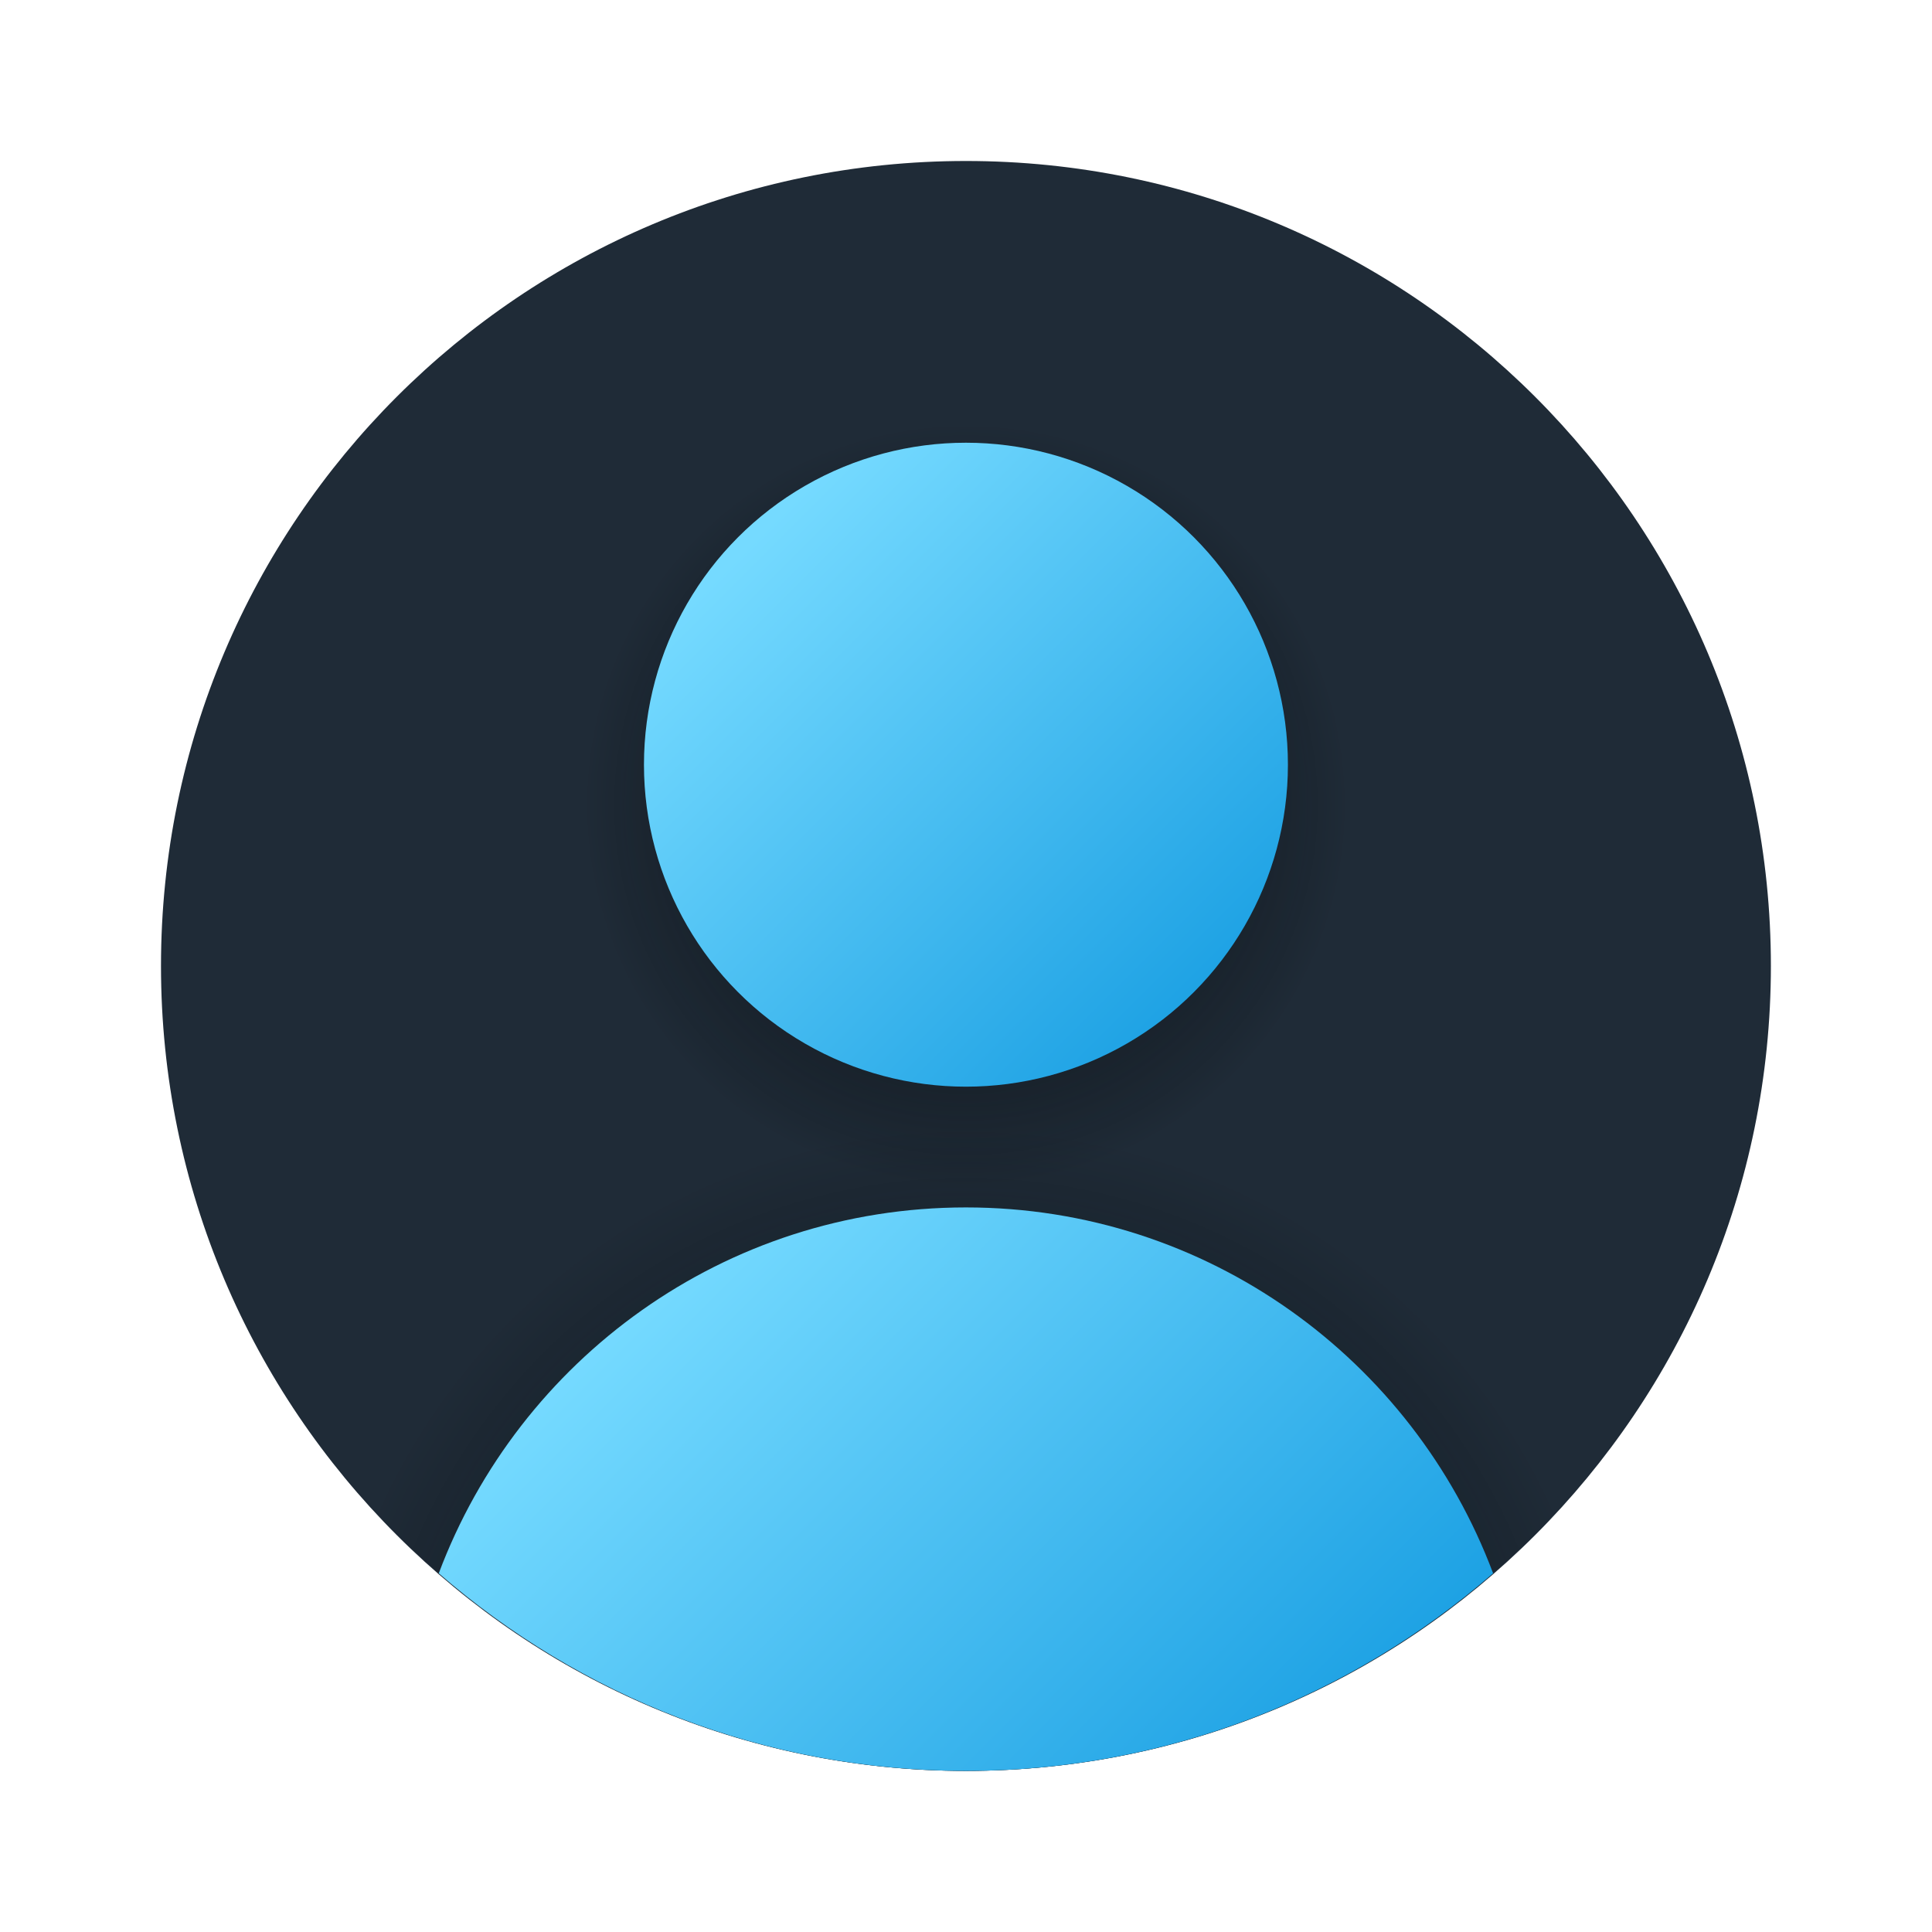<svg version="1.1" xmlns="http://www.w3.org/2000/svg" xmlns:xlink="http://www.w3.org/1999/xlink" width="48px" height="48px" viewBox="0,0,256,256"><defs><radialGradient cx="11.177" cy="8.393" r="40.312" gradientUnits="userSpaceOnUse" id="color-1"><stop offset="0" stop-color="#1f2b37"></stop><stop offset="0.484" stop-color="#1f2b37"></stop><stop offset="0.775" stop-color="#1f2b37"></stop><stop offset="1" stop-color="#1f2b37"></stop></radialGradient><radialGradient cx="24" cy="44.108" r="16.14" gradientUnits="userSpaceOnUse" id="color-2"><stop offset="0" stop-color="#1f2b37"></stop><stop offset="1" stop-color="#000000" stop-opacity="0"></stop></radialGradient><radialGradient cx="24" cy="20" r="9.5" gradientUnits="userSpaceOnUse" id="color-3"><stop offset="0" stop-color="#1f2b37"></stop><stop offset="1" stop-color="#000000" stop-opacity="0"></stop></radialGradient><linearGradient x1="18.573" y1="13.573" x2="29.735" y2="24.735" gradientUnits="userSpaceOnUse" id="color-4"><stop offset="0" stop-color="#75daff"></stop><stop offset="1" stop-color="#1ea2e4"></stop></linearGradient><linearGradient x1="17.007" y1="31.21" x2="30.888" y2="45.091" gradientUnits="userSpaceOnUse" id="color-5"><stop offset="0" stop-color="#75daff"></stop><stop offset="1" stop-color="#1ea2e4"></stop></linearGradient></defs><g fill="none" fill-rule="nonzero" stroke="none" stroke-width="1" stroke-linecap="butt" stroke-linejoin="miter" stroke-miterlimit="10" stroke-dasharray="" stroke-dashoffset="0" font-family="none" font-weight="none" font-size="none" text-anchor="none" style="mix-blend-mode: normal"><g transform="scale(5.333,5.333)"><path d="M44,24c0,11.045 -8.955,20 -20,20c-11.045,0 -20,-8.955 -20,-20c0,-11.045 8.955,-20 20,-20c11.045,0 20,8.955 20,20z" fill="url(#color-1)"></path><path d="M24,44c5.795,0 10.998,-2.48 14.651,-6.418c-2.474,-5.639 -8.099,-9.582 -14.651,-9.582c-6.552,0 -12.177,3.943 -14.651,9.582c3.653,3.938 8.856,6.418 14.651,6.418z" fill="url(#color-2)"></path><circle cx="24" cy="20" r="9.5" fill="url(#color-3)"></circle><circle cx="24" cy="19" r="8" fill="url(#color-4)"></circle><path d="M24,44c5.015,0 9.587,-1.859 13.098,-4.909c-1.991,-5.307 -7.096,-9.091 -13.098,-9.091c-6.002,0 -11.107,3.784 -13.098,9.091c3.511,3.05 8.083,4.909 13.098,4.909z" fill="url(#color-5)"></path></g></g></svg>
